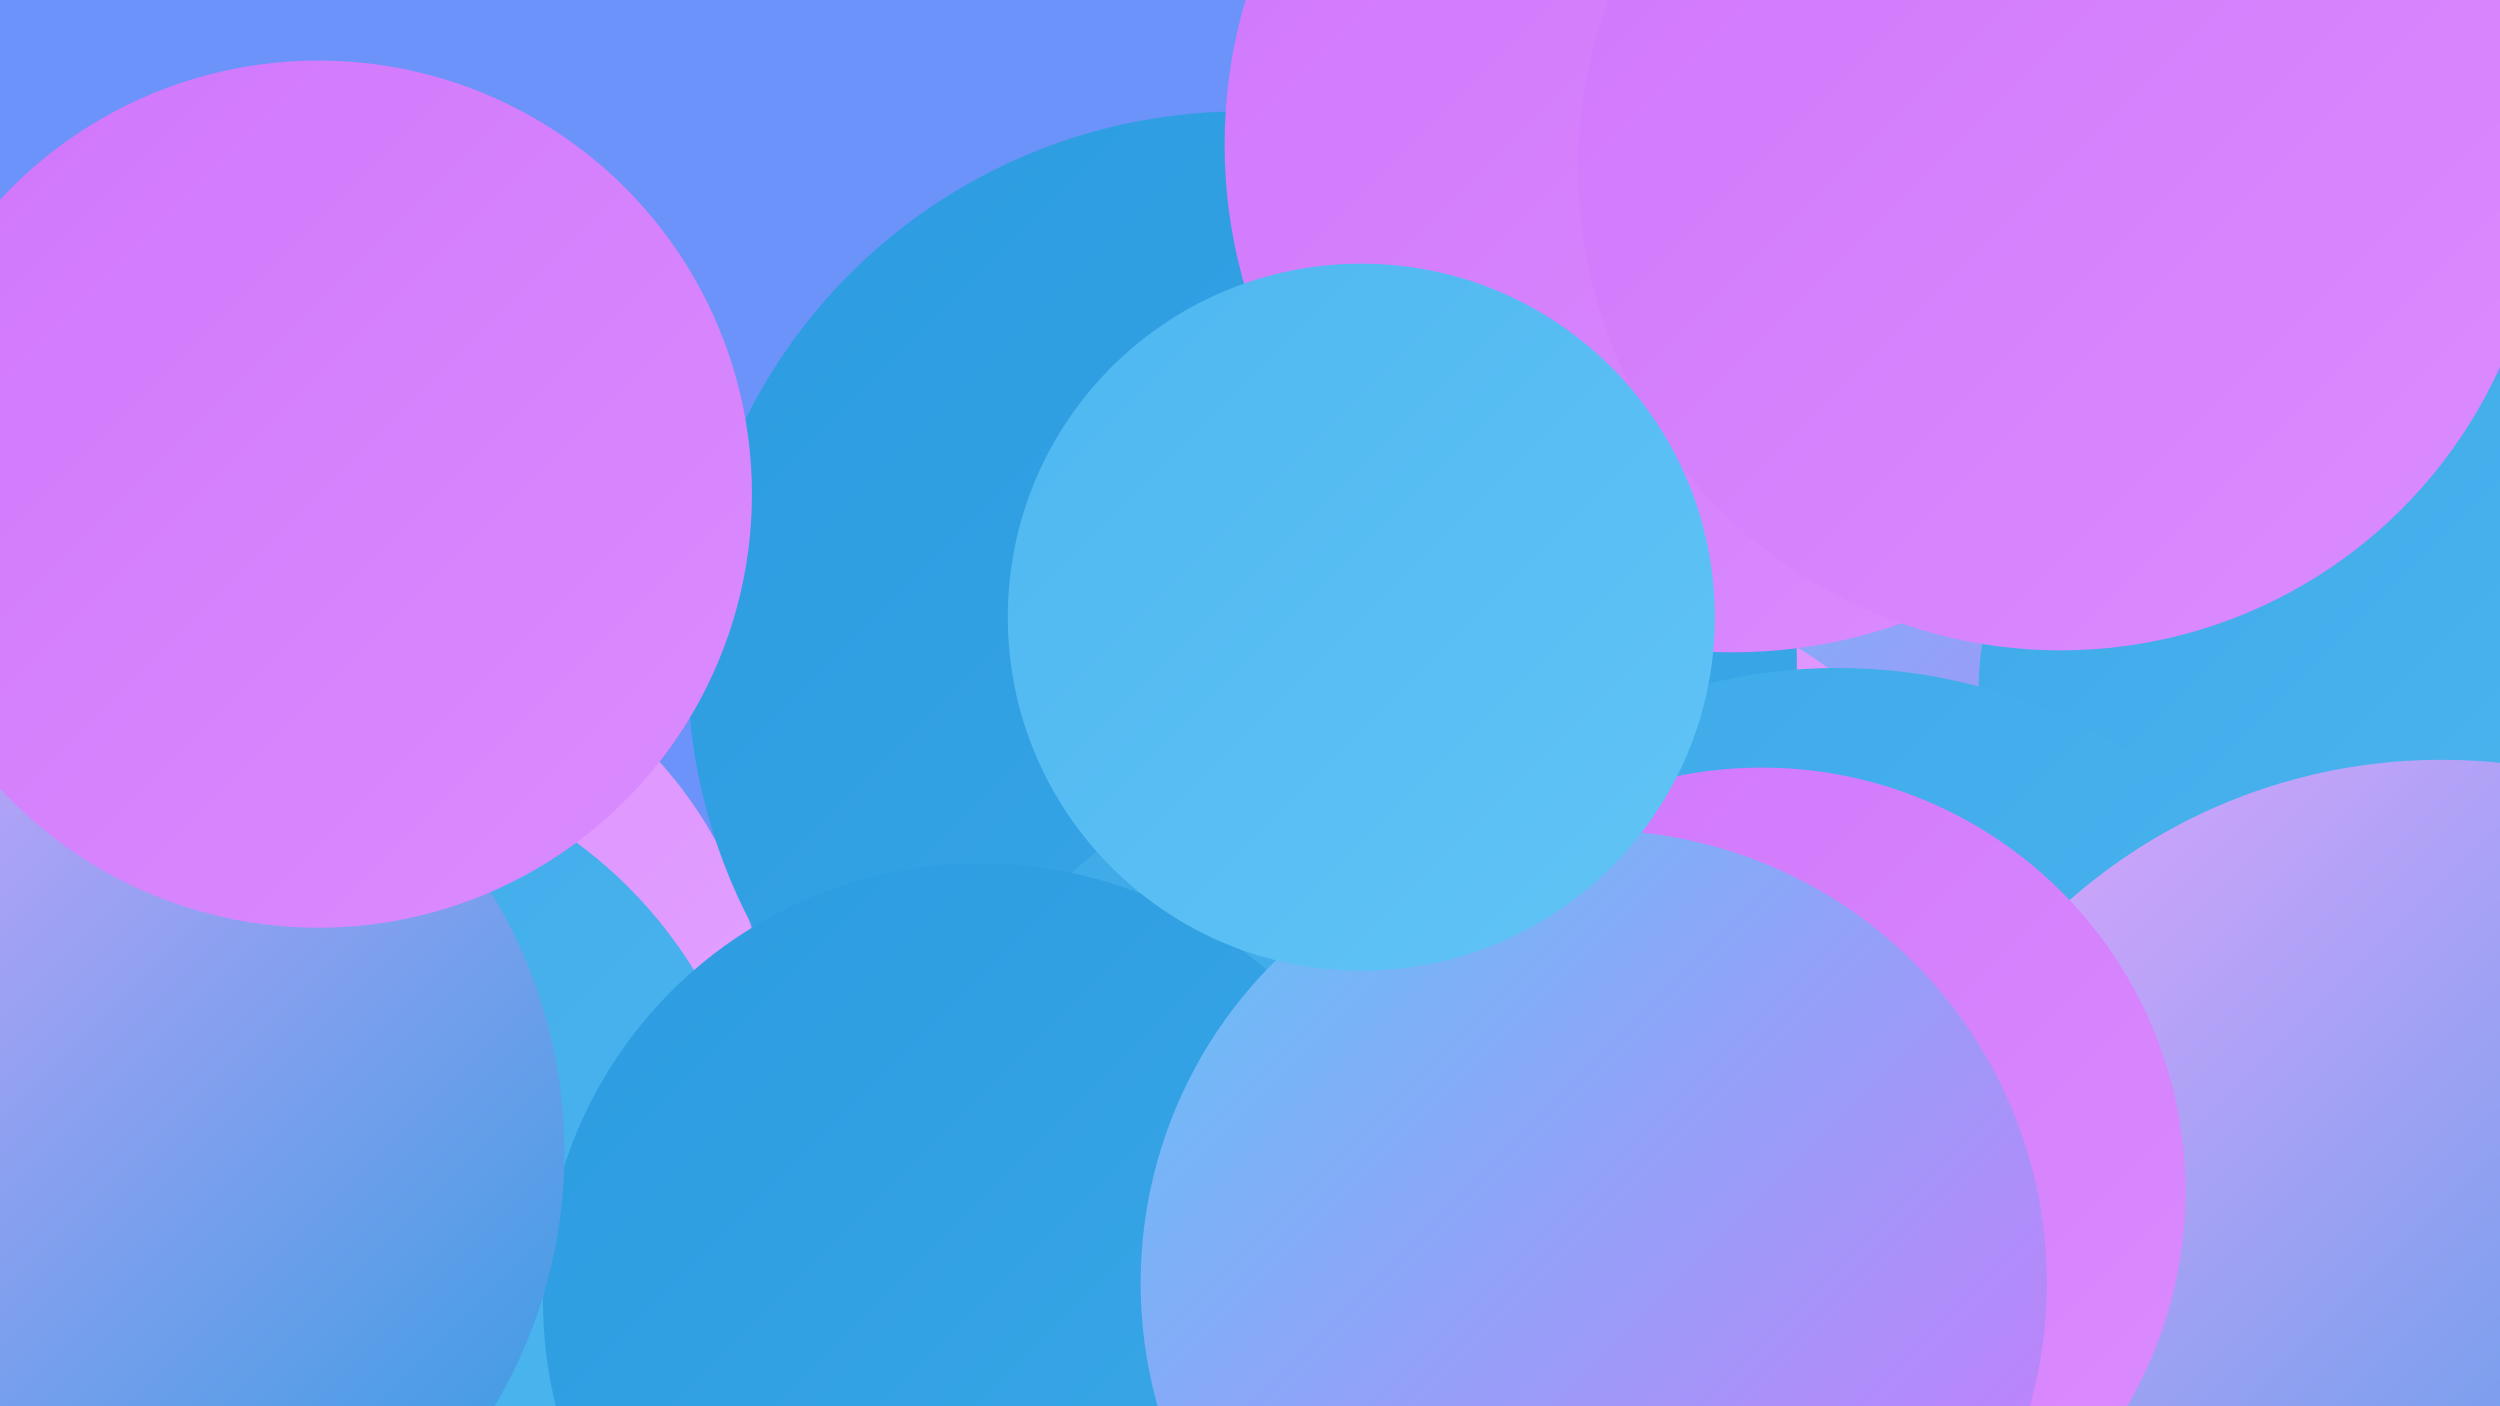 <?xml version="1.0" encoding="UTF-8"?><svg width="1280" height="720" xmlns="http://www.w3.org/2000/svg"><defs><linearGradient id="grad0" x1="0%" y1="0%" x2="100%" y2="100%"><stop offset="0%" style="stop-color:#2b9be0;stop-opacity:1" /><stop offset="100%" style="stop-color:#3ca9e8;stop-opacity:1" /></linearGradient><linearGradient id="grad1" x1="0%" y1="0%" x2="100%" y2="100%"><stop offset="0%" style="stop-color:#3ca9e8;stop-opacity:1" /><stop offset="100%" style="stop-color:#4eb7f0;stop-opacity:1" /></linearGradient><linearGradient id="grad2" x1="0%" y1="0%" x2="100%" y2="100%"><stop offset="0%" style="stop-color:#4eb7f0;stop-opacity:1" /><stop offset="100%" style="stop-color:#61c4f6;stop-opacity:1" /></linearGradient><linearGradient id="grad3" x1="0%" y1="0%" x2="100%" y2="100%"><stop offset="0%" style="stop-color:#61c4f6;stop-opacity:1" /><stop offset="100%" style="stop-color:#d076fb;stop-opacity:1" /></linearGradient><linearGradient id="grad4" x1="0%" y1="0%" x2="100%" y2="100%"><stop offset="0%" style="stop-color:#d076fb;stop-opacity:1" /><stop offset="100%" style="stop-color:#db8cfe;stop-opacity:1" /></linearGradient><linearGradient id="grad5" x1="0%" y1="0%" x2="100%" y2="100%"><stop offset="0%" style="stop-color:#db8cfe;stop-opacity:1" /><stop offset="100%" style="stop-color:#e4a5ff;stop-opacity:1" /></linearGradient><linearGradient id="grad6" x1="0%" y1="0%" x2="100%" y2="100%"><stop offset="0%" style="stop-color:#e4a5ff;stop-opacity:1" /><stop offset="100%" style="stop-color:#2b9be0;stop-opacity:1" /></linearGradient></defs><rect width="1280" height="720" fill="#6c93f9" /><circle cx="910" cy="460" r="212" fill="url(#grad3)" /><circle cx="178" cy="534" r="215" fill="url(#grad5)" /><circle cx="814" cy="508" r="206" fill="url(#grad5)" /><circle cx="157" cy="619" r="233" fill="url(#grad1)" /><circle cx="1087" cy="8" r="211" fill="url(#grad2)" /><circle cx="688" cy="547" r="271" fill="url(#grad3)" /><circle cx="636" cy="341" r="284" fill="url(#grad0)" /><circle cx="1197" cy="356" r="184" fill="url(#grad1)" /><circle cx="82" cy="296" r="206" fill="url(#grad1)" /><circle cx="739" cy="659" r="285" fill="url(#grad1)" /><circle cx="941" cy="621" r="279" fill="url(#grad1)" /><circle cx="1250" cy="677" r="288" fill="url(#grad6)" /><circle cx="887" cy="74" r="260" fill="url(#grad4)" /><circle cx="902" cy="610" r="217" fill="url(#grad4)" /><circle cx="502" cy="666" r="224" fill="url(#grad0)" /><circle cx="816" cy="657" r="232" fill="url(#grad3)" /><circle cx="35" cy="590" r="254" fill="url(#grad6)" /><circle cx="1055" cy="86" r="247" fill="url(#grad4)" /><circle cx="697" cy="316" r="181" fill="url(#grad2)" /><circle cx="163" cy="253" r="222" fill="url(#grad4)" /></svg>